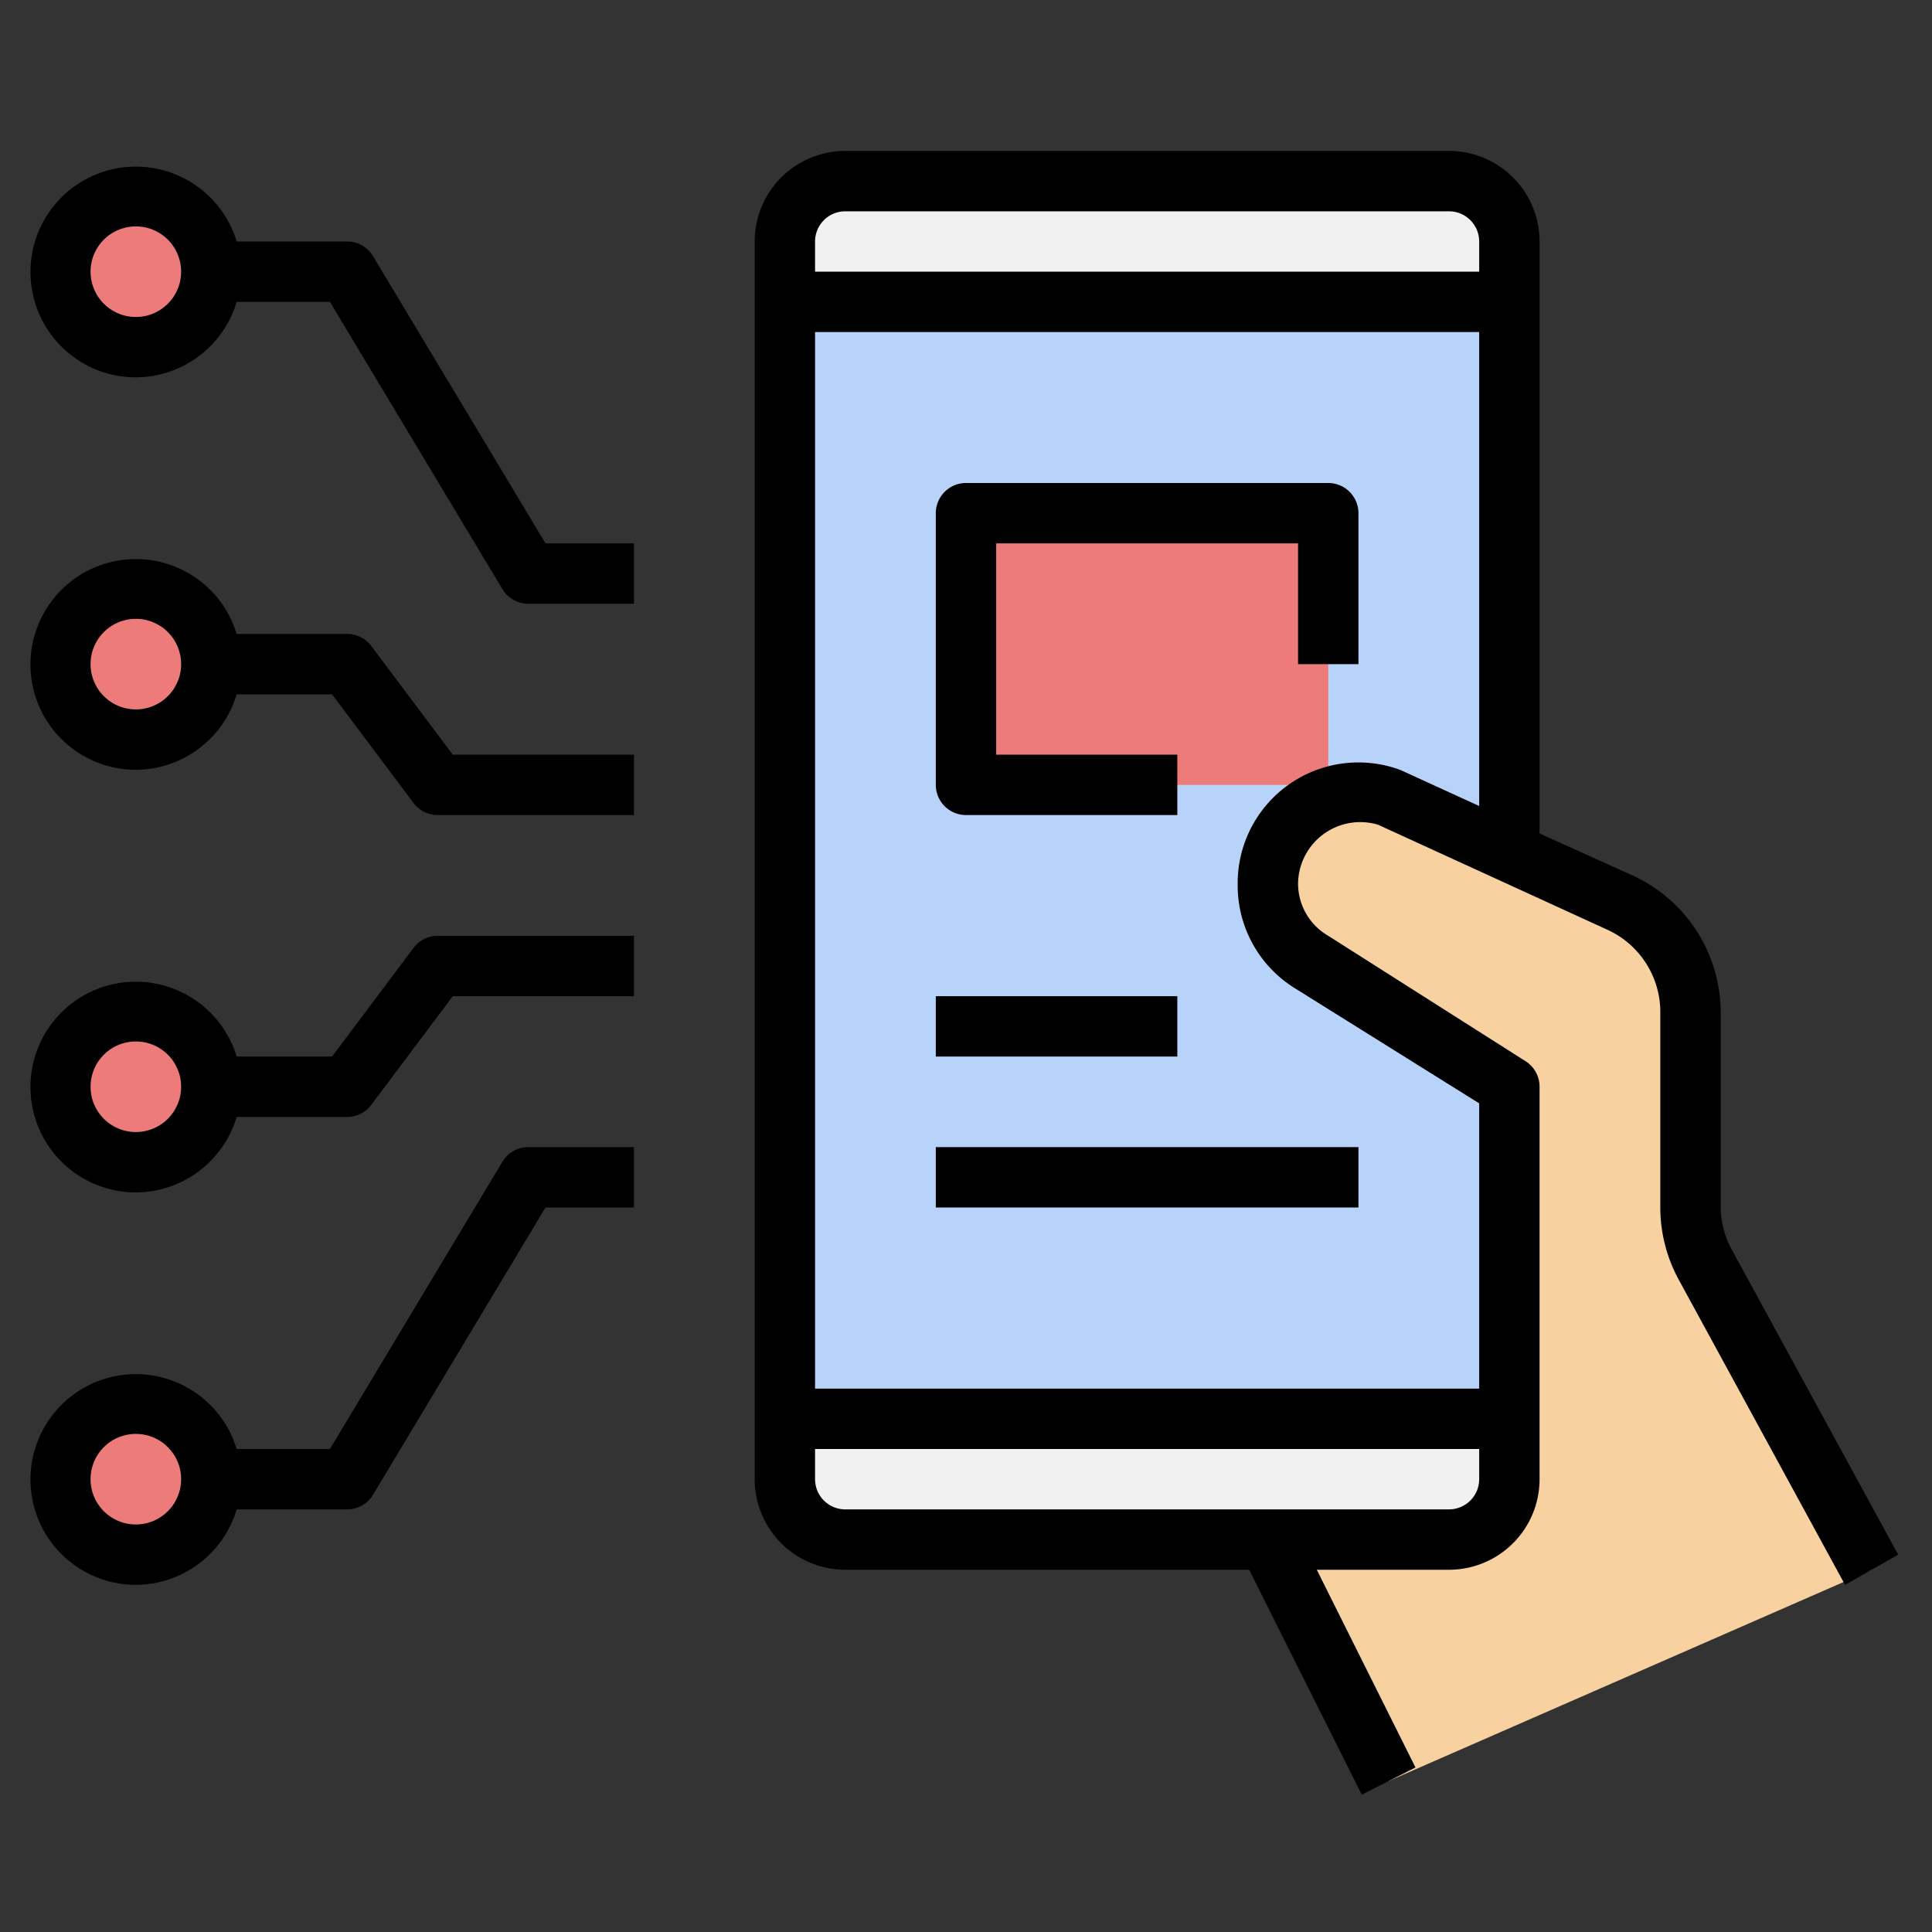 <svg id="Layer_1" height="512" viewBox="0 0 64 64" width="512" xmlns="http://www.w3.org/2000/svg" data-name="Layer 1"><rect x="0" y="0" width="64" height="64" fill="#333333" stroke="none"/><rect fill="#b8d3fa" height="45" rx="2" width="24" x="26" y="6"/><path d="m48 51h-6l4 8 16-7-5.51-10.1a4 4 0 0 1 -.49-1.9v-6.43a4 4 0 0 0 -2.34-3.64l-7.6-3.48a3 3 0 0 0 -2.63 5.44l6.57 4.11v13a2 2 0 0 1 -2 2z" fill="#f7d19f"/><path d="m32 17h12v9h-12z" fill="#ed7b79"/><path d="m28 6h20a2 2 0 0 1 2 2v2a0 0 0 0 1 0 0h-24a0 0 0 0 1 0 0v-2a2 2 0 0 1 2-2z" fill="#f1f1f1"/><path d="m28 47h20a2 2 0 0 1 2 2v2a0 0 0 0 1 0 0h-24a0 0 0 0 1 0 0v-2a2 2 0 0 1 2-2z" fill="#f1f1f1" transform="matrix(-1 0 0 -1 76 98)"/><g fill="#ed7b79"><circle cx="4.5" cy="22" r="2.5"/><circle cx="4.5" cy="36" r="2.5"/><circle cx="4.5" cy="49" r="2.5"/><circle cx="4.5" cy="9" r="2.5"/></g><path d="m28 52h13.38l3.73 7.45 1.78-.9-3.27-6.55h4.38a3 3 0 0 0 3-3v-13a1 1 0 0 0 -.47-.85l-6.53-4.15a2 2 0 0 1 -1-1.73 2.06 2.06 0 0 1 2.65-1.95l7.6 3.48a3 3 0 0 1 1.75 2.77v6.43a5 5 0 0 0 .61 2.39l5.51 10.11 1.76-1-5.51-10.1a3 3 0 0 1 -.37-1.4v-6.43a5 5 0 0 0 -2.92-4.57l-3.08-1.39v-19.61a3 3 0 0 0 -3-3h-20a3 3 0 0 0 -3 3v41a3 3 0 0 0 3 3zm-1-44a1 1 0 0 1 1-1h20a1 1 0 0 1 1 1v1h-22zm0 3h22v15.7l-2.6-1.19a4 4 0 0 0 -5.4 3.8 4 4 0 0 0 1.9 3.43l6.1 3.81v9.45h-22zm0 37h22v1a1 1 0 0 1 -1 1h-20a1 1 0 0 1 -1-1z"/><path d="m32 27h7v-2h-6v-7h10v4h2v-5a1 1 0 0 0 -1-1h-12a1 1 0 0 0 -1 1v9a1 1 0 0 0 1 1z"/><path d="m31 33h8v2h-8z"/><path d="m31 38h14v2h-14z"/><path d="m4.5 25.5a3.5 3.5 0 0 0 3.34-2.5h3.16l2.7 3.6a1 1 0 0 0 .8.4h6.5v-2h-6l-2.7-3.6a1 1 0 0 0 -.8-.4h-3.66a3.49 3.49 0 1 0 -3.34 4.5zm0-5a1.5 1.5 0 1 1 -1.5 1.5 1.5 1.5 0 0 1 1.5-1.5z"/><path d="m4.5 39.5a3.5 3.5 0 0 0 3.34-2.5h3.66a1 1 0 0 0 .8-.4l2.7-3.6h6v-2h-6.5a1 1 0 0 0 -.8.4l-2.7 3.6h-3.16a3.49 3.49 0 1 0 -3.34 4.5zm0-5a1.5 1.5 0 1 1 -1.5 1.5 1.5 1.5 0 0 1 1.5-1.5z"/><path d="m4.5 52.5a3.5 3.5 0 0 0 3.34-2.5h3.66a1 1 0 0 0 .86-.49l5.71-9.51h2.93v-2h-3.5a1 1 0 0 0 -.86.49l-5.71 9.51h-3.09a3.49 3.49 0 1 0 -3.34 4.5zm0-5a1.5 1.5 0 1 1 -1.5 1.5 1.5 1.5 0 0 1 1.5-1.5z"/><path d="m4.5 12.5a3.5 3.5 0 0 0 3.34-2.5h3.09l5.71 9.51a1 1 0 0 0 .86.49h3.5v-2h-2.93l-5.71-9.51a1 1 0 0 0 -.86-.49h-3.66a3.49 3.49 0 1 0 -3.34 4.5zm0-5a1.5 1.5 0 1 1 -1.5 1.5 1.5 1.5 0 0 1 1.5-1.5z"/></svg>
